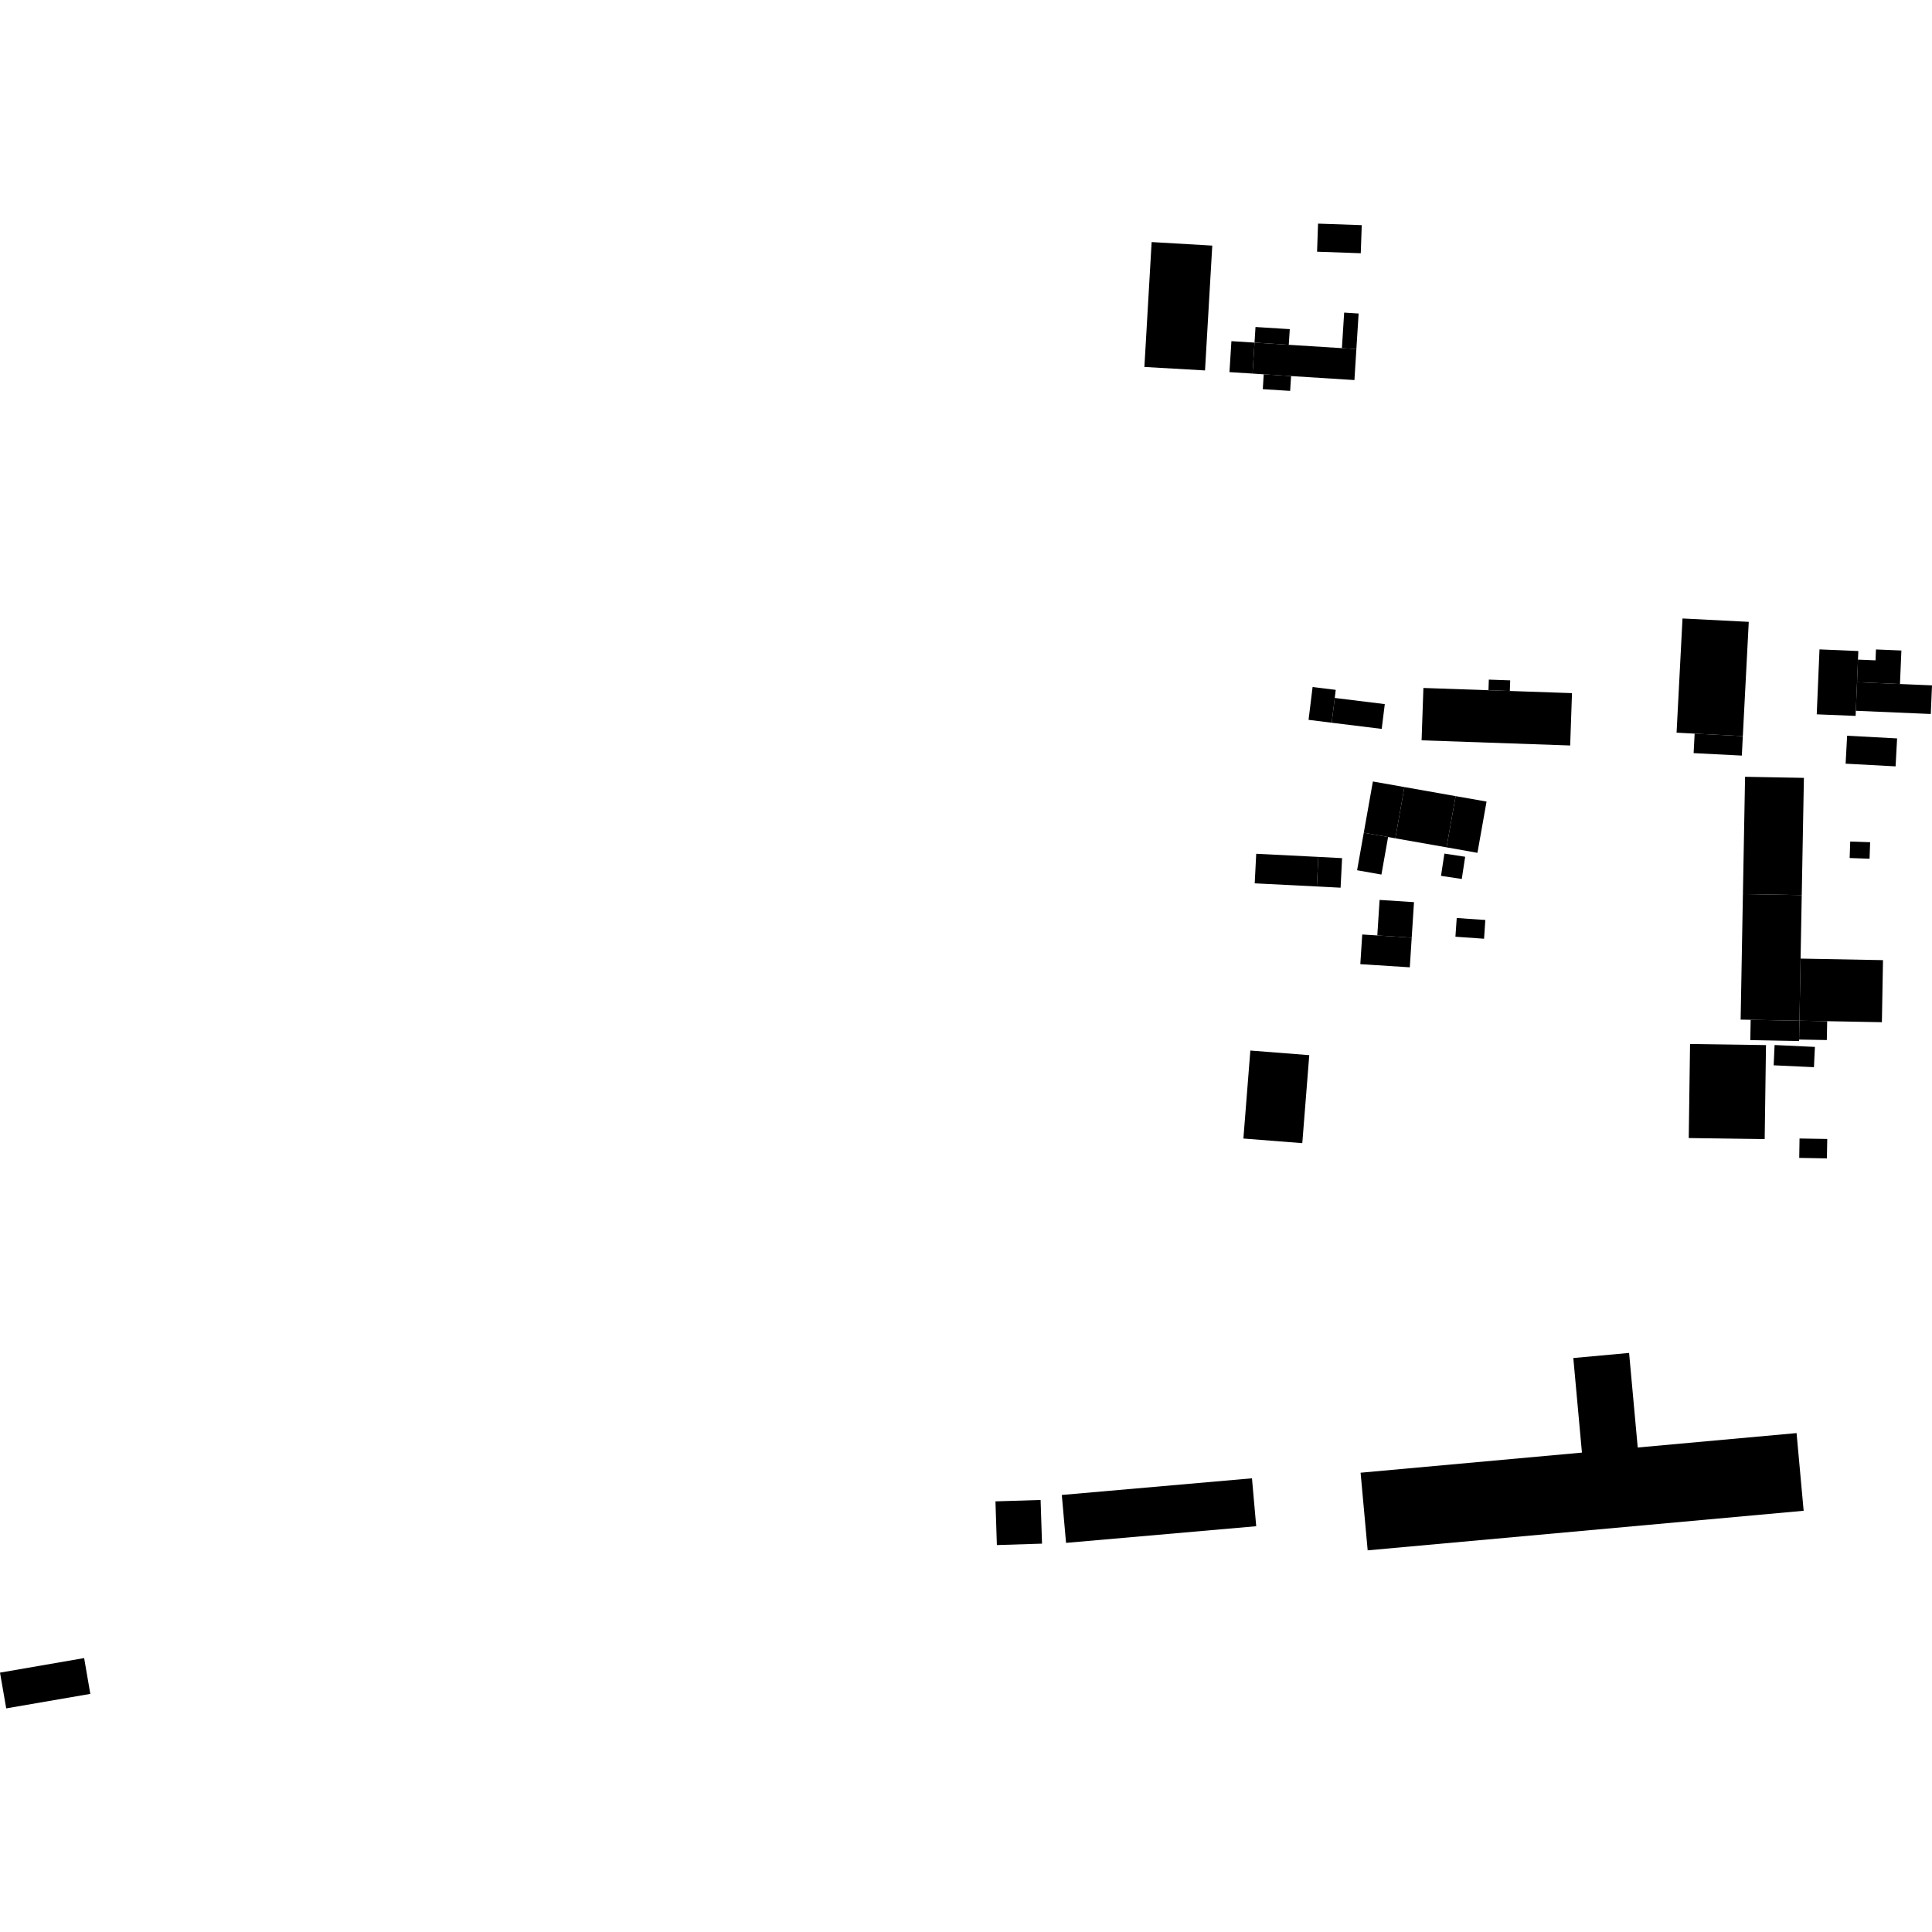 <?xml version="1.0" encoding="utf-8" standalone="no"?>
<!DOCTYPE svg PUBLIC "-//W3C//DTD SVG 1.1//EN"
  "http://www.w3.org/Graphics/SVG/1.1/DTD/svg11.dtd">
<!-- Created with matplotlib (https://matplotlib.org/) -->
<svg height="288pt" version="1.1" viewBox="0 0 288 288" width="288pt" xmlns="http://www.w3.org/2000/svg" xmlns:xlink="http://www.w3.org/1999/xlink">
 <defs>
  <style type="text/css">
*{stroke-linecap:butt;stroke-linejoin:round;}
  </style>
 </defs>
 <g id="figure_1">
  <g id="patch_1">
   <path d="M 0 288 
L 288 288 
L 288 0 
L 0 0 
z
" style="fill:none;opacity:0;"/>
  </g>
  <g id="axes_1">
   <g id="PatchCollection_1">
    <path clip-path="url(#p24f9305786)" d="M 202.821 219.535 
L 235.817 216.537 
L 234.531 202.44 
L 242.846 201.679 
L 244.133 215.777 
L 267.811 213.628 
L 268.867 225.208 
L 203.877 231.106 
L 202.821 219.535 
"/>
    <path clip-path="url(#p24f9305786)" d="M 13.464 252.503 
L 0.927 254.665 
L 0 249.337 
L 12.542 247.167 
L 13.464 252.503 
"/>
    <path clip-path="url(#p24f9305786)" d="M 196.519 127.737 
L 200.062 127.922 
L 199.839 132.329 
L 196.3 132.143 
L 196.519 127.737 
"/>
    <path clip-path="url(#p24f9305786)" d="M 251.934 155.627 
L 263.254 155.79 
L 263.058 169.809 
L 251.738 169.647 
L 251.934 155.627 
"/>
    <path clip-path="url(#p24f9305786)" d="M 268.254 169.714 
L 272.385 169.787 
L 272.333 172.678 
L 268.208 172.605 
L 268.254 169.714 
"/>
    <path clip-path="url(#p24f9305786)" d="M 268.244 152.155 
L 272.375 152.227 
L 272.321 155.038 
L 268.19 154.965 
L 268.244 152.155 
"/>
    <path clip-path="url(#p24f9305786)" d="M 264.535 155.781 
L 270.545 156.062 
L 270.402 159.083 
L 264.398 158.803 
L 264.535 155.781 
"/>
    <path clip-path="url(#p24f9305786)" d="M 260.97 152.017 
L 268.244 152.155 
L 268.19 154.965 
L 268.187 155.188 
L 260.913 155.05 
L 260.97 152.017 
"/>
    <path clip-path="url(#p24f9305786)" d="M 268.244 152.155 
L 268.41 142.896 
L 280.695 143.128 
L 280.53 152.378 
L 272.375 152.227 
L 268.244 152.155 
"/>
    <path clip-path="url(#p24f9305786)" d="M 259.813 133.279 
L 268.583 133.433 
L 268.41 142.896 
L 268.244 152.155 
L 260.97 152.017 
L 259.474 151.992 
L 259.813 133.279 
"/>
    <path clip-path="url(#p24f9305786)" d="M 260.135 115.793 
L 268.905 115.956 
L 268.583 133.433 
L 259.813 133.279 
L 260.135 115.793 
"/>
    <path clip-path="url(#p24f9305786)" d="M 275.724 127.905 
L 275.81 125.443 
L 278.778 125.546 
L 278.692 128.009 
L 275.724 127.905 
"/>
    <path clip-path="url(#p24f9305786)" d="M 275.348 109.674 
L 282.797 110.076 
L 282.571 114.242 
L 275.122 113.84 
L 275.348 109.674 
"/>
    <path clip-path="url(#p24f9305786)" d="M 276.826 101.698 
L 276.964 98.33 
L 279.581 98.439 
L 279.649 96.813 
L 283.437 96.971 
L 283.225 101.965 
L 276.826 101.698 
"/>
    <path clip-path="url(#p24f9305786)" d="M 276.645 105.955 
L 276.826 101.698 
L 283.225 101.965 
L 288 102.167 
L 287.819 106.433 
L 276.645 105.955 
"/>
    <path clip-path="url(#p24f9305786)" d="M 271.23 96.804 
L 277.02 97.05 
L 276.964 98.33 
L 276.826 101.698 
L 276.645 105.955 
L 276.613 106.719 
L 270.818 106.482 
L 271.23 96.804 
"/>
    <path clip-path="url(#p24f9305786)" d="M 259.8 109.729 
L 259.651 112.634 
L 252.466 112.268 
L 252.616 109.363 
L 259.8 109.729 
"/>
    <path clip-path="url(#p24f9305786)" d="M 249.924 109.216 
L 250.809 92.195 
L 260.685 92.699 
L 259.8 109.729 
L 252.616 109.363 
L 249.924 109.216 
"/>
    <path clip-path="url(#p24f9305786)" d="M 171.673 36.084 
L 180.711 36.613 
L 179.63 55.22 
L 170.592 54.701 
L 171.673 36.084 
"/>
    <path clip-path="url(#p24f9305786)" d="M 202.192 52.037 
L 200.036 51.899 
L 200.372 46.598 
L 202.528 46.735 
L 202.192 52.037 
"/>
    <path clip-path="url(#p24f9305786)" d="M 188.38 55.801 
L 192.461 56.059 
L 192.319 58.27 
L 188.243 58.012 
L 188.38 55.801 
"/>
    <path clip-path="url(#p24f9305786)" d="M 187.01 51.072 
L 187.156 48.745 
L 192.267 49.066 
L 192.115 51.401 
L 187.01 51.072 
"/>
    <path clip-path="url(#p24f9305786)" d="M 186.714 55.689 
L 183.274 55.472 
L 183.565 50.854 
L 187.01 51.072 
L 186.714 55.689 
"/>
    <path clip-path="url(#p24f9305786)" d="M 201.902 56.655 
L 192.461 56.059 
L 188.38 55.801 
L 186.714 55.689 
L 187.01 51.072 
L 192.115 51.401 
L 200.036 51.899 
L 202.192 52.037 
L 201.902 56.655 
"/>
    <path clip-path="url(#p24f9305786)" d="M 202.847 37.749 
L 196.333 37.522 
L 196.479 33.335 
L 202.993 33.562 
L 202.847 37.749 
"/>
    <path clip-path="url(#p24f9305786)" d="M 187.038 131.678 
L 187.262 127.272 
L 196.519 127.737 
L 196.3 132.143 
L 187.038 131.678 
"/>
    <path clip-path="url(#p24f9305786)" d="M 210.441 139.774 
L 205.313 139.444 
L 205.654 134.151 
L 210.782 134.481 
L 210.441 139.774 
"/>
    <path clip-path="url(#p24f9305786)" d="M 202.781 143.725 
L 203.065 139.303 
L 205.313 139.444 
L 210.441 139.774 
L 210.157 144.196 
L 202.781 143.725 
"/>
    <path clip-path="url(#p24f9305786)" d="M 217.151 136.848 
L 221.415 137.139 
L 221.226 139.936 
L 216.957 139.636 
L 217.151 136.848 
"/>
    <path clip-path="url(#p24f9305786)" d="M 215.313 127.243 
L 218.409 127.716 
L 217.905 131.027 
L 214.809 130.563 
L 215.313 127.243 
"/>
    <path clip-path="url(#p24f9305786)" d="M 203.296 124.137 
L 206.921 124.771 
L 205.926 130.369 
L 202.301 129.727 
L 203.296 124.137 
"/>
    <path clip-path="url(#p24f9305786)" d="M 208 124.968 
L 206.921 124.771 
L 203.296 124.137 
L 204.654 116.495 
L 209.353 117.326 
L 208 124.968 
"/>
    <path clip-path="url(#p24f9305786)" d="M 215.632 126.311 
L 216.99 118.678 
L 221.598 119.488 
L 220.24 127.13 
L 215.632 126.311 
"/>
    <path clip-path="url(#p24f9305786)" d="M 208 124.968 
L 209.353 117.326 
L 216.99 118.678 
L 215.632 126.311 
L 208 124.968 
"/>
    <path clip-path="url(#p24f9305786)" d="M 198.971 104.042 
L 206.428 104.96 
L 205.97 108.655 
L 198.512 107.737 
L 198.971 104.042 
"/>
    <path clip-path="url(#p24f9305786)" d="M 195.666 102.414 
L 199.115 102.837 
L 198.971 104.042 
L 198.512 107.737 
L 195.064 107.306 
L 195.666 102.414 
"/>
    <path clip-path="url(#p24f9305786)" d="M 221.884 102.891 
L 221.939 101.309 
L 225.123 101.42 
L 225.068 103.002 
L 221.884 102.891 
"/>
    <path clip-path="url(#p24f9305786)" d="M 234.063 111.129 
L 211.914 110.358 
L 212.185 102.553 
L 221.884 102.891 
L 225.068 103.002 
L 234.335 103.325 
L 234.063 111.129 
"/>
    <path clip-path="url(#p24f9305786)" d="M 186.386 156.602 
L 195.17 157.291 
L 194.13 170.408 
L 185.351 169.72 
L 186.386 156.602 
"/>
    <path clip-path="url(#p24f9305786)" d="M 158.281 222.852 
L 186.629 220.368 
L 187.261 227.51 
L 158.913 229.994 
L 158.281 222.852 
"/>
    <path clip-path="url(#p24f9305786)" d="M 148.391 223.806 
L 155.121 223.596 
L 155.332 230.109 
L 148.602 230.32 
L 148.391 223.806 
"/>
   </g>
  </g>
 </g>
 <defs>
  <clipPath id="p24f9305786">
   <rect height="221.33" width="288" x="0" y="33.335"/>
  </clipPath>
 </defs>
</svg>
